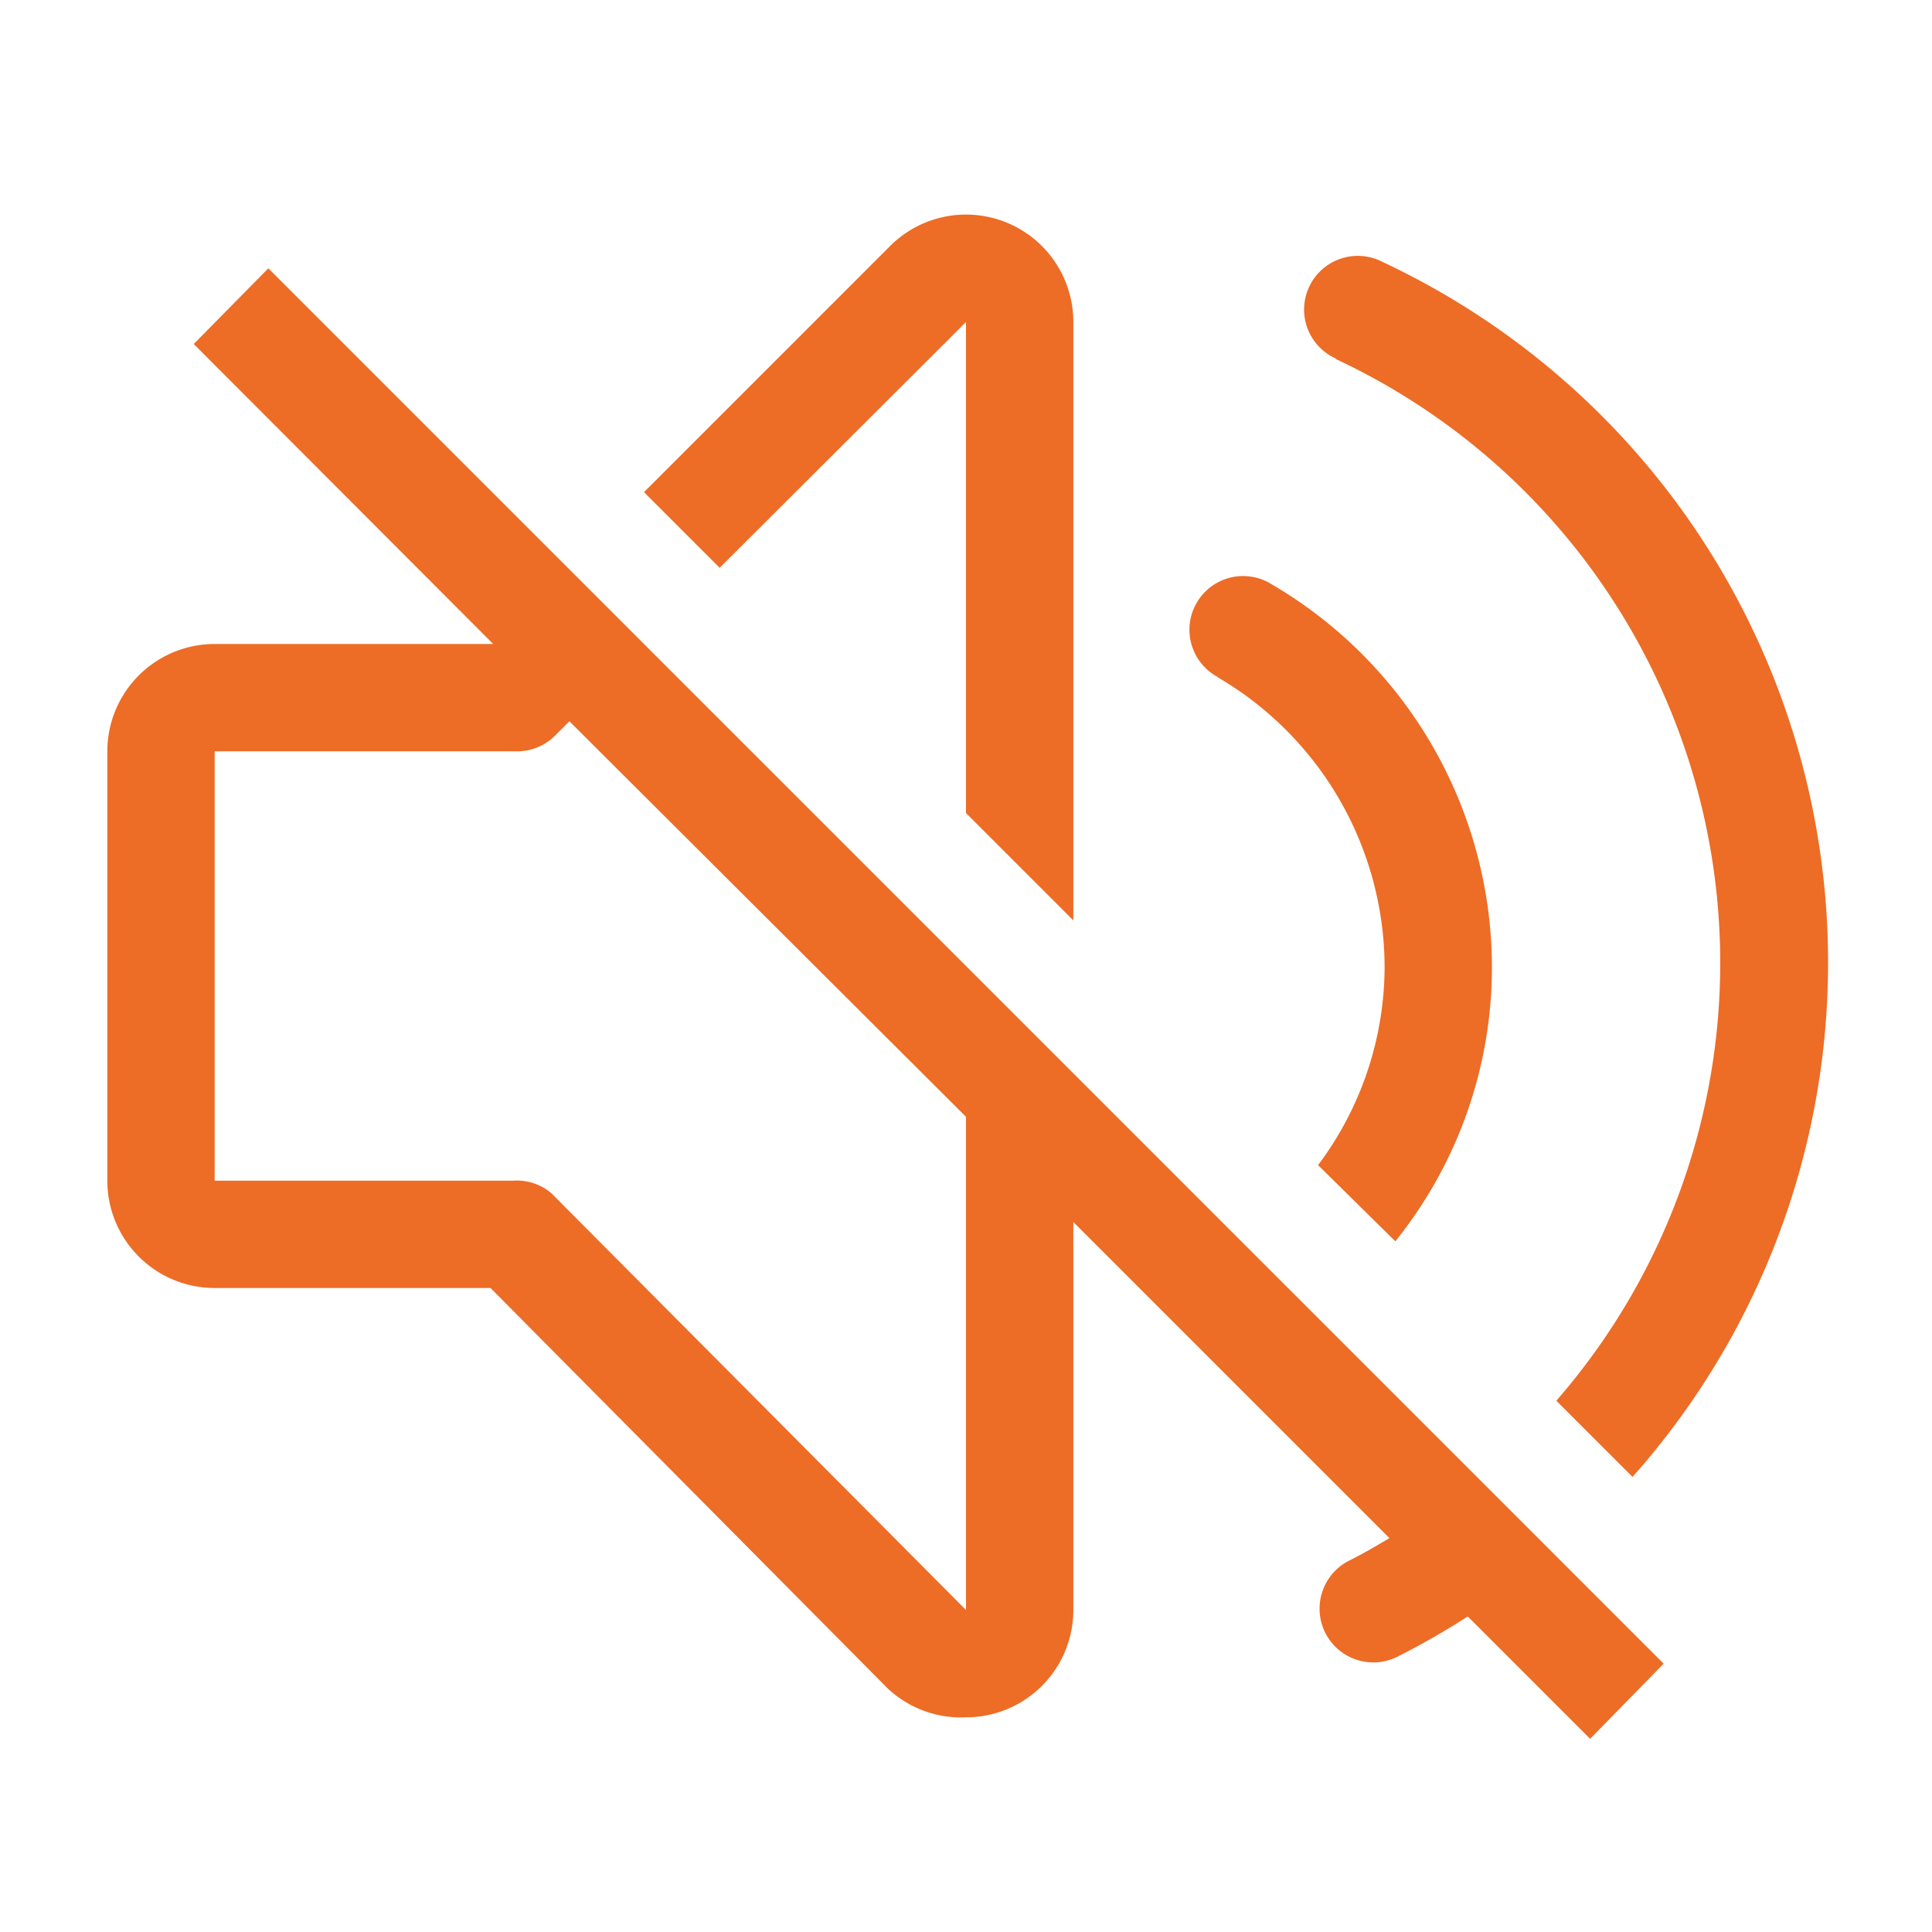 <svg xmlns="http://www.w3.org/2000/svg" width="800" height="800" viewBox="0 0 36 36"><path d="M3.61 6.41L9.19 12H4a2 2 0 00-2 2v8a2 2 0 002 2h5.14l7.41 7.47A2 2 0 0018 32a2 2 0 00.76-.15A2 2 0 0020 30v-7.23l5.89 5.89c-.25.15-.49.29-.75.42a1 1 0 00.9 1.79 14.4 14.4 0 001.31-.75l2.28 2.28L31 31 5 5zM18 30l-7.73-7.77a1 1 0 00-.71-.23H4v-8h5.64a1 1 0 00.71-.3l.26-.26L18 20.81z" fill="#ED6C26" class="clr-i-outline clr-i-outline-path-1"/><path d="M24.89 6.69A12.42 12.42 0 0129 26.1l1.42 1.42a14.42 14.42 0 00-4.66-22.64 1 1 0 10-.87 1.8z" fill="#ED6C26" class="clr-i-outline clr-i-outline-path-2"/><path d="M22.69 12.62A6.27 6.27 0 0125.8 18a6.17 6.17 0 01-1.24 3.71L26 23.13A8.15 8.15 0 0027.8 18a8.28 8.28 0 00-4.1-7.11 1 1 0 10-1 1.73z" fill="#ED6C26" class="clr-i-outline clr-i-outline-path-3"/><path d="M18 6v9.15l2 2V6a2 2 0 00-3.42-1.41L12 9.17l1.41 1.41z" fill="#ED6C26" class="clr-i-outline clr-i-outline-path-4"/><path fill="none" d="M0 0h36v36H0z"/></svg>